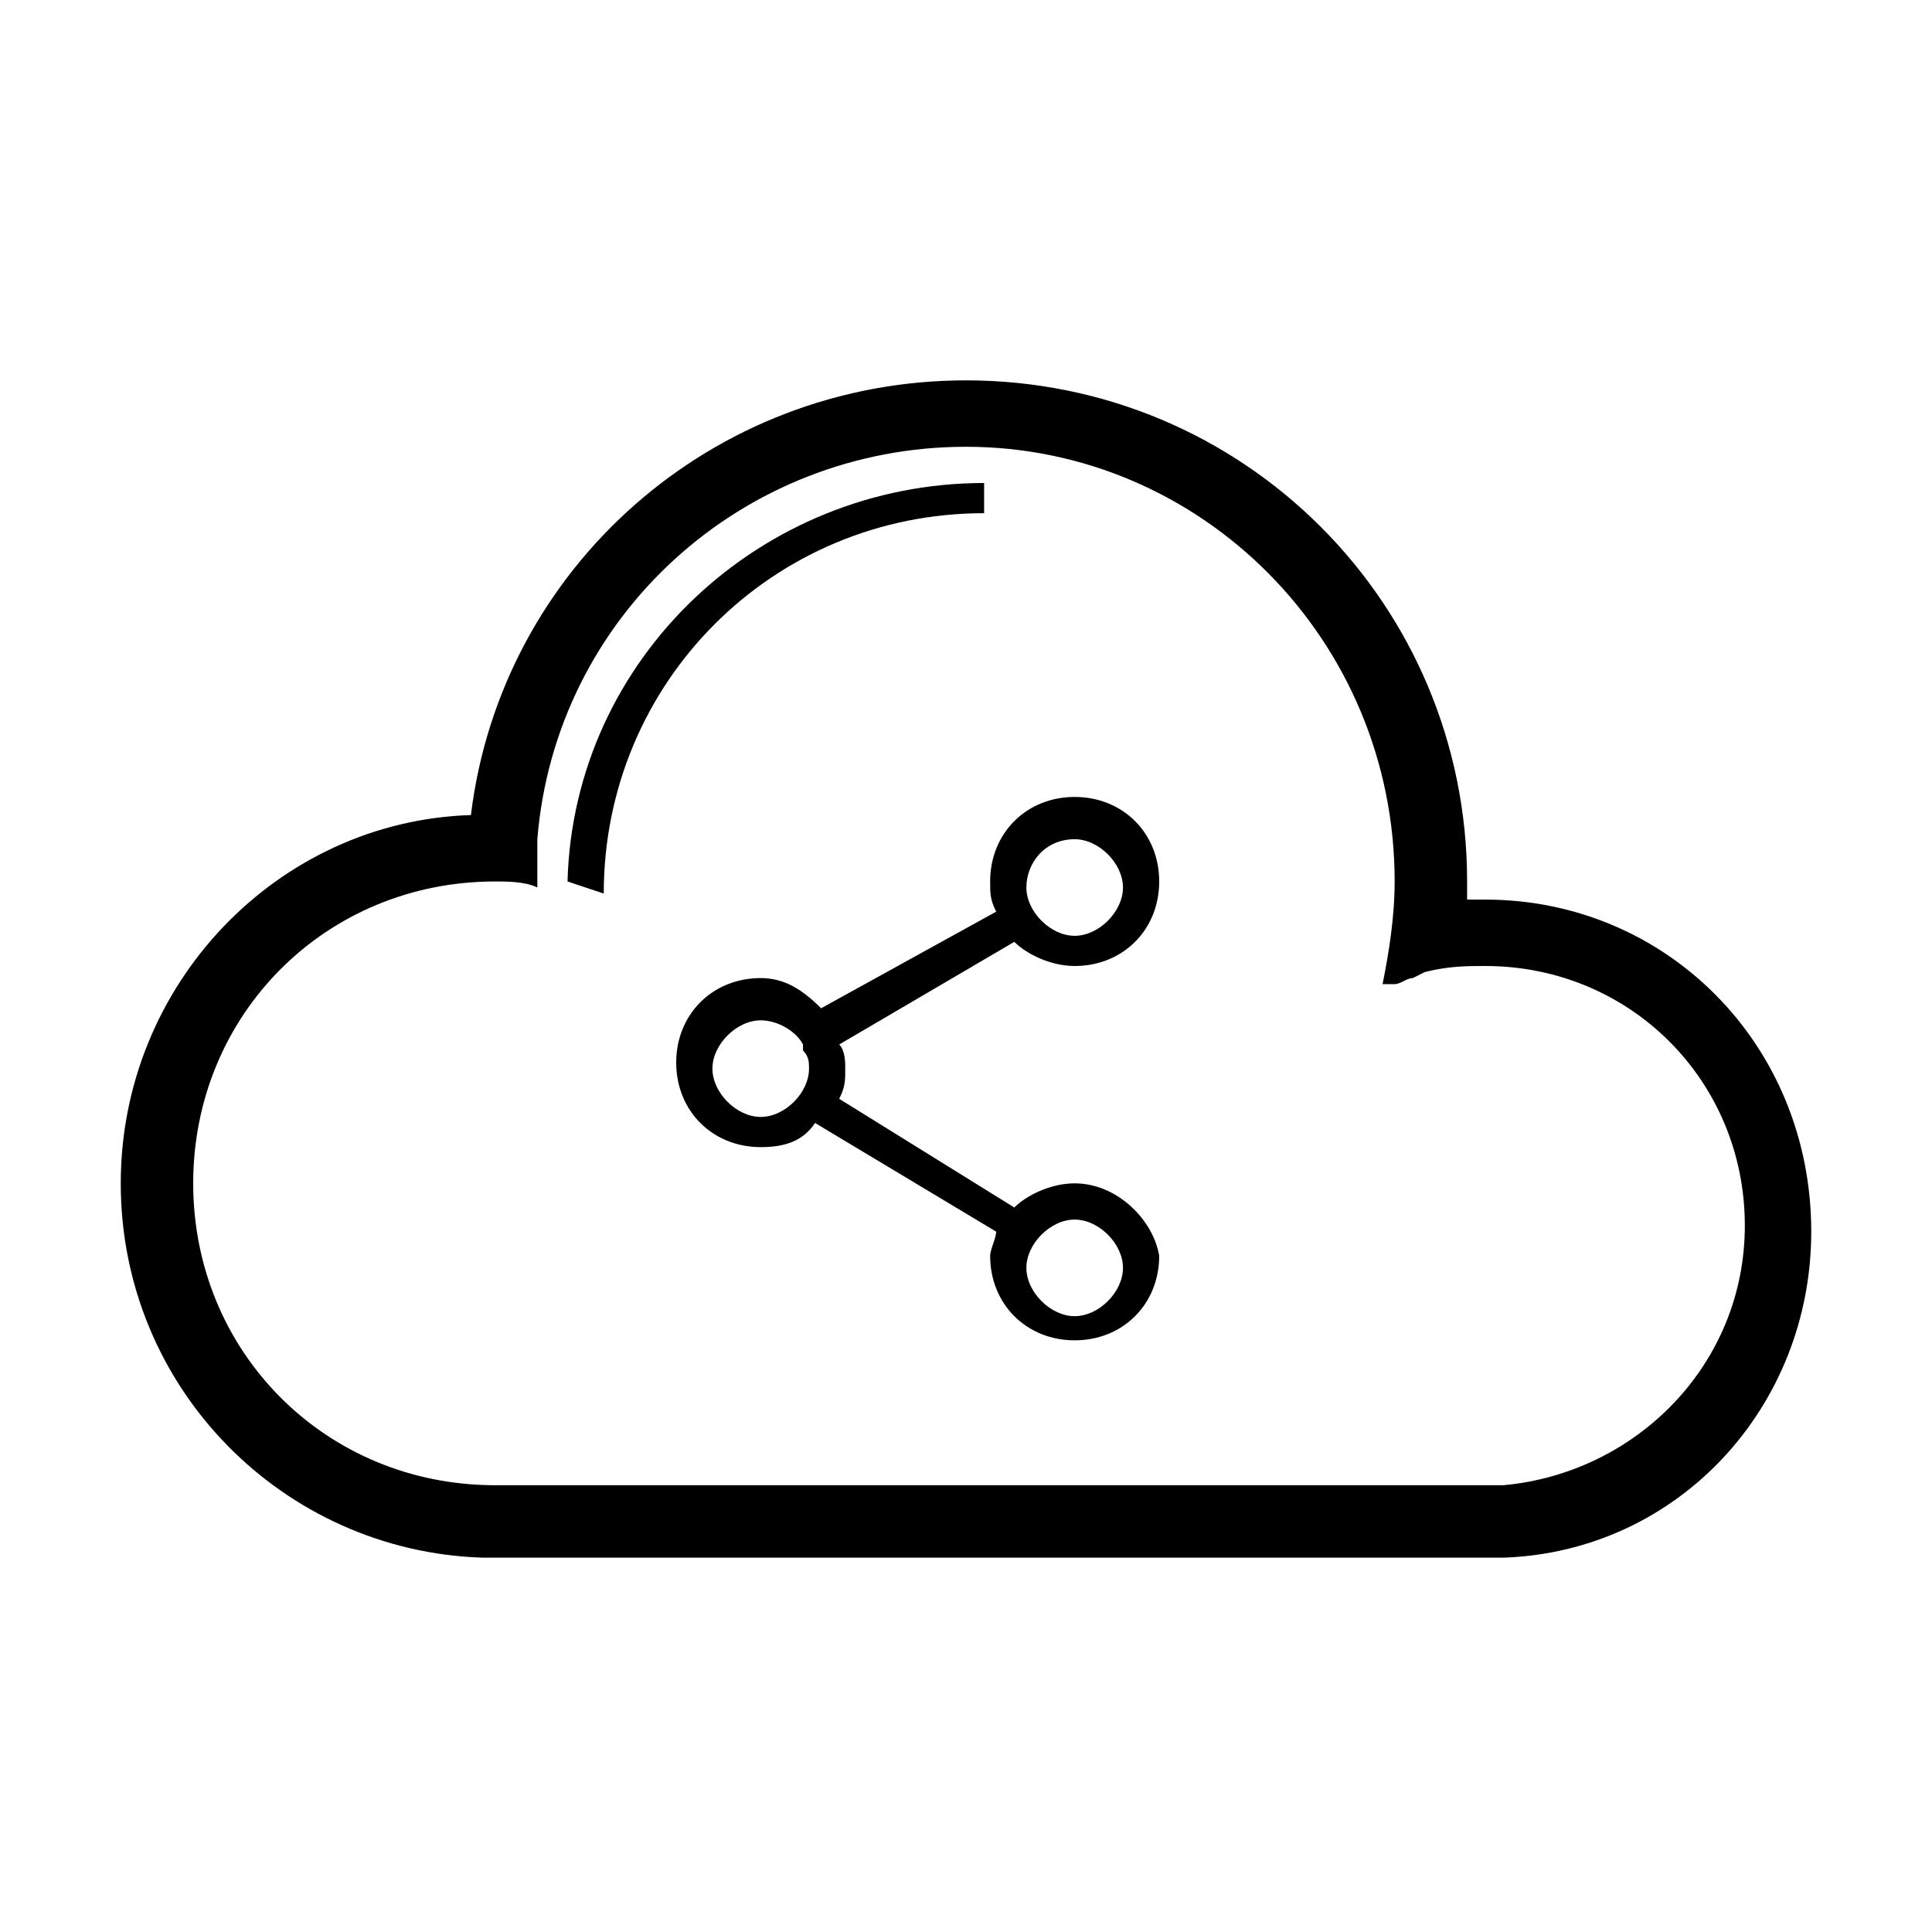 <?xml version="1.0" standalone="no"?><!DOCTYPE svg PUBLIC "-//W3C//DTD SVG 1.1//EN" "http://www.w3.org/Graphics/SVG/1.1/DTD/svg11.dtd"><svg t="1666772135579" class="icon" viewBox="0 0 1024 1024" version="1.1" xmlns="http://www.w3.org/2000/svg" p-id="11405" xmlns:xlink="http://www.w3.org/1999/xlink" width="40" height="40"><path d="M300.8 467.2s0 3.2 0 0l19.2 6.4c0-112 89.6-201.6 201.6-201.6V256c-118.4 0-217.6 92.8-220.8 211.2z m486.4 9.6h-9.6v-9.6c0-147.2-118.4-265.6-265.6-265.6-134.4 0-246.4 99.2-262.4 230.4-102.4 3.2-185.6 89.6-185.6 195.2 0 108.8 86.4 195.2 192 198.4h540.8c92.8-3.2 163.2-80 163.2-172.8 0-99.2-76.8-176-172.8-176z m9.6 310.4H265.6h-3.2c-89.6 0-160-70.4-160-160s70.4-160 160-160c6.4 0 16 0 22.4 3.2V444.8c9.6-118.4 108.8-208 227.2-208 124.8 0 227.2 102.4 227.2 230.4 0 19.2-3.2 38.4-6.4 54.4h6.4c3.2 0 6.4-3.2 9.6-3.2l6.4-3.2c12.8-3.2 22.4-3.2 32-3.2 76.8 0 137.6 60.8 137.6 137.6 0 73.6-57.6 131.2-128 137.6z" fill="#000000" p-id="11406"></path><path d="M569.6 627.2c-12.8 0-25.6 6.4-32 12.8l-92.8-57.6c3.2-6.4 3.2-9.6 3.2-16 0-3.2 0-9.6-3.2-12.8l92.8-54.4c6.4 6.4 19.2 12.8 32 12.8 25.6 0 44.8-19.2 44.8-44.8s-19.2-44.8-44.8-44.8-44.8 19.2-44.8 44.8c0 6.4 0 9.6 3.2 16l-92.8 51.2c-9.6-9.6-19.2-16-32-16-25.6 0-44.8 19.2-44.8 44.8s19.2 44.8 44.8 44.8c12.8 0 22.4-3.2 28.8-12.8l96 57.6c0 3.2-3.2 9.6-3.2 12.8 0 25.6 19.2 44.8 44.8 44.8s44.8-19.2 44.8-44.8c-3.2-19.2-22.4-38.4-44.8-38.4z m0-182.4c12.8 0 25.6 12.8 25.6 25.6s-12.8 25.6-25.6 25.6-25.6-12.8-25.6-25.6 9.6-25.6 25.6-25.6z m-166.4 147.2c-12.8 0-25.6-12.8-25.6-25.6s12.8-25.6 25.6-25.6c9.6 0 19.2 6.4 22.4 12.8v3.2c3.2 3.2 3.2 6.4 3.2 9.6 0 12.8-12.8 25.6-25.6 25.6z m166.4 105.6c-12.8 0-25.6-12.8-25.6-25.6s12.8-25.6 25.6-25.6 25.6 12.8 25.6 25.6-12.8 25.6-25.6 25.6z" fill="#000000" p-id="11407"></path></svg>